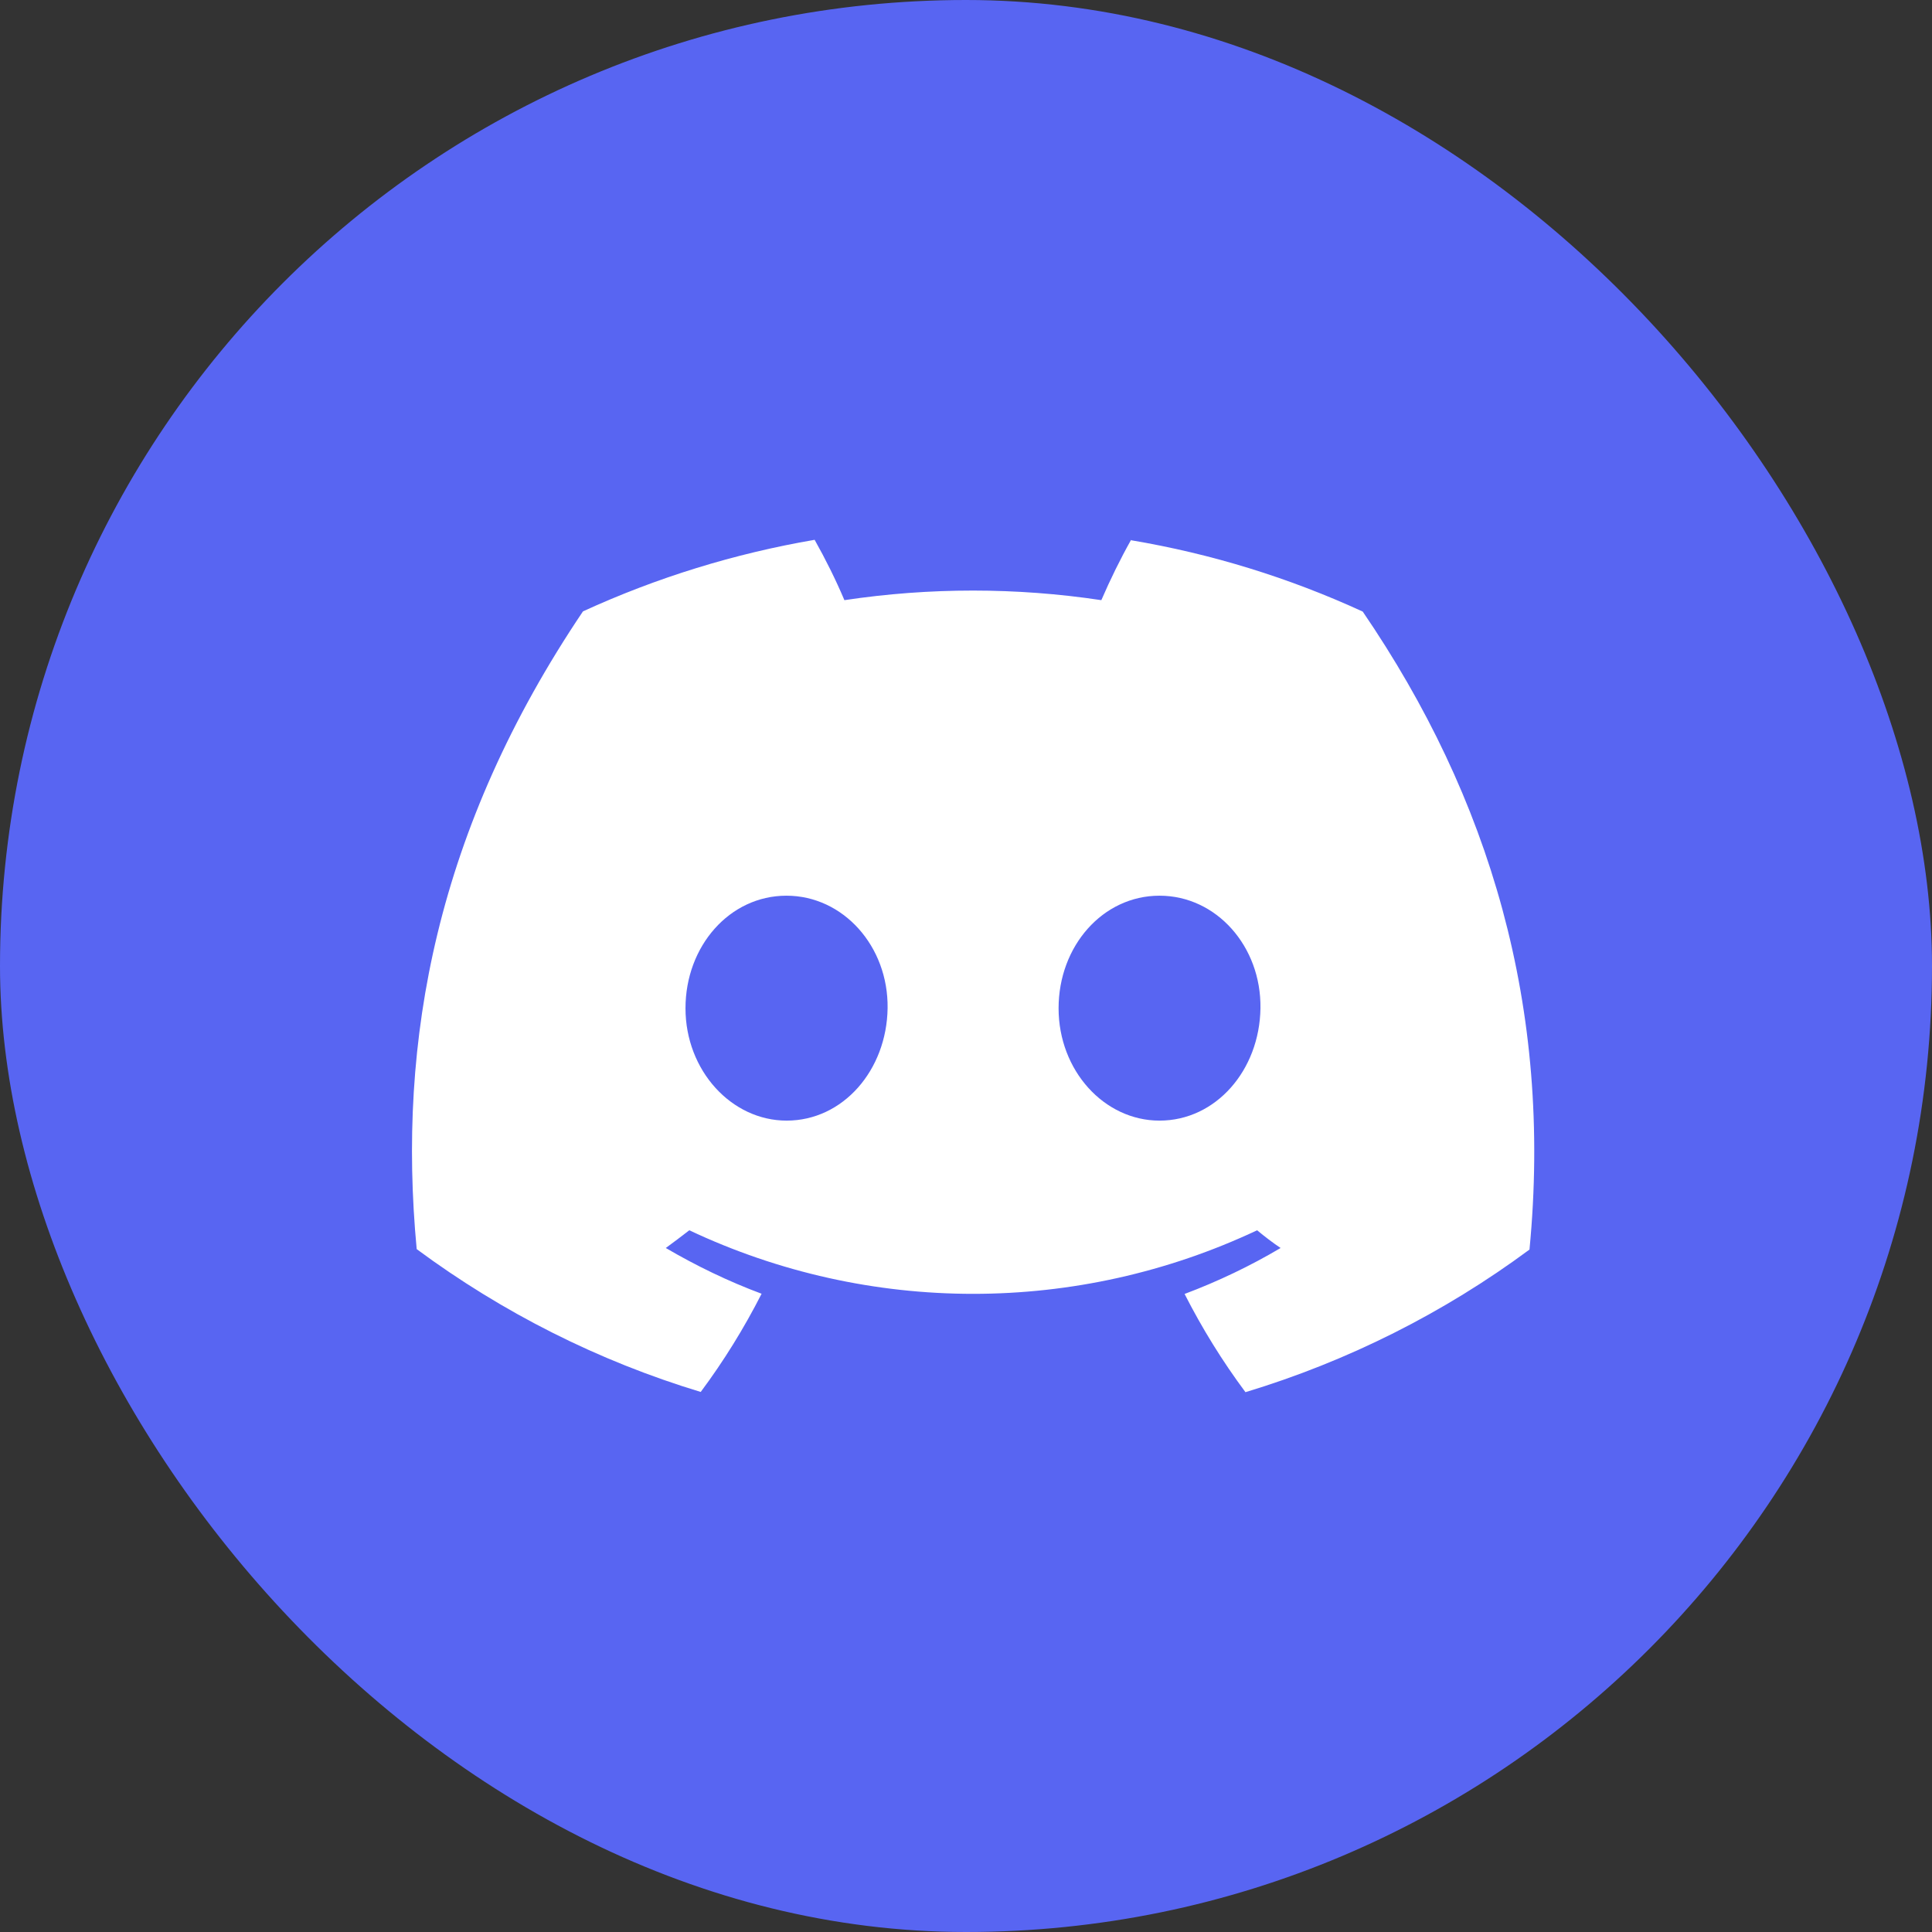 <svg width="100" height="100" viewBox="0 0 100 100" fill="none" xmlns="http://www.w3.org/2000/svg">
<rect x="0" y="0" width="100" height="100" fill="#333333" stroke="none"/>
<rect width="100" height="100" rx="50" fill="#5865F2"/>
<path d="M58.546 27.941C57.978 28.951 57.468 29.996 57.005 31.064C52.603 30.402 48.12 30.402 43.706 31.064C43.254 29.996 42.733 28.951 42.165 27.941C38.029 28.649 33.998 29.891 30.175 31.644C22.599 42.891 20.548 53.848 21.568 64.654C26.005 67.939 30.974 70.446 36.269 72.047C37.462 70.446 38.516 68.74 39.42 66.964C37.705 66.325 36.048 65.524 34.461 64.596C34.878 64.294 35.284 63.981 35.678 63.679C44.98 68.066 55.754 68.066 65.068 63.679C65.462 64.004 65.867 64.317 66.284 64.596C64.697 65.536 63.04 66.325 61.314 66.975C62.218 68.751 63.272 70.457 64.465 72.059C69.759 70.457 74.729 67.962 79.166 64.677C80.371 52.142 77.104 41.278 70.535 31.656C66.724 29.903 62.693 28.661 58.557 27.965L58.546 27.941ZM40.717 58.003C37.856 58.003 35.481 55.403 35.481 52.188C35.481 48.973 37.763 46.361 40.706 46.361C43.648 46.361 45.988 48.985 45.942 52.188C45.895 55.392 43.636 58.003 40.717 58.003ZM60.017 58.003C57.144 58.003 54.792 55.403 54.792 52.188C54.792 48.973 57.074 46.361 60.017 46.361C62.959 46.361 65.288 48.985 65.241 52.188C65.195 55.392 62.936 58.003 60.017 58.003Z" fill="white"/>
</svg>
